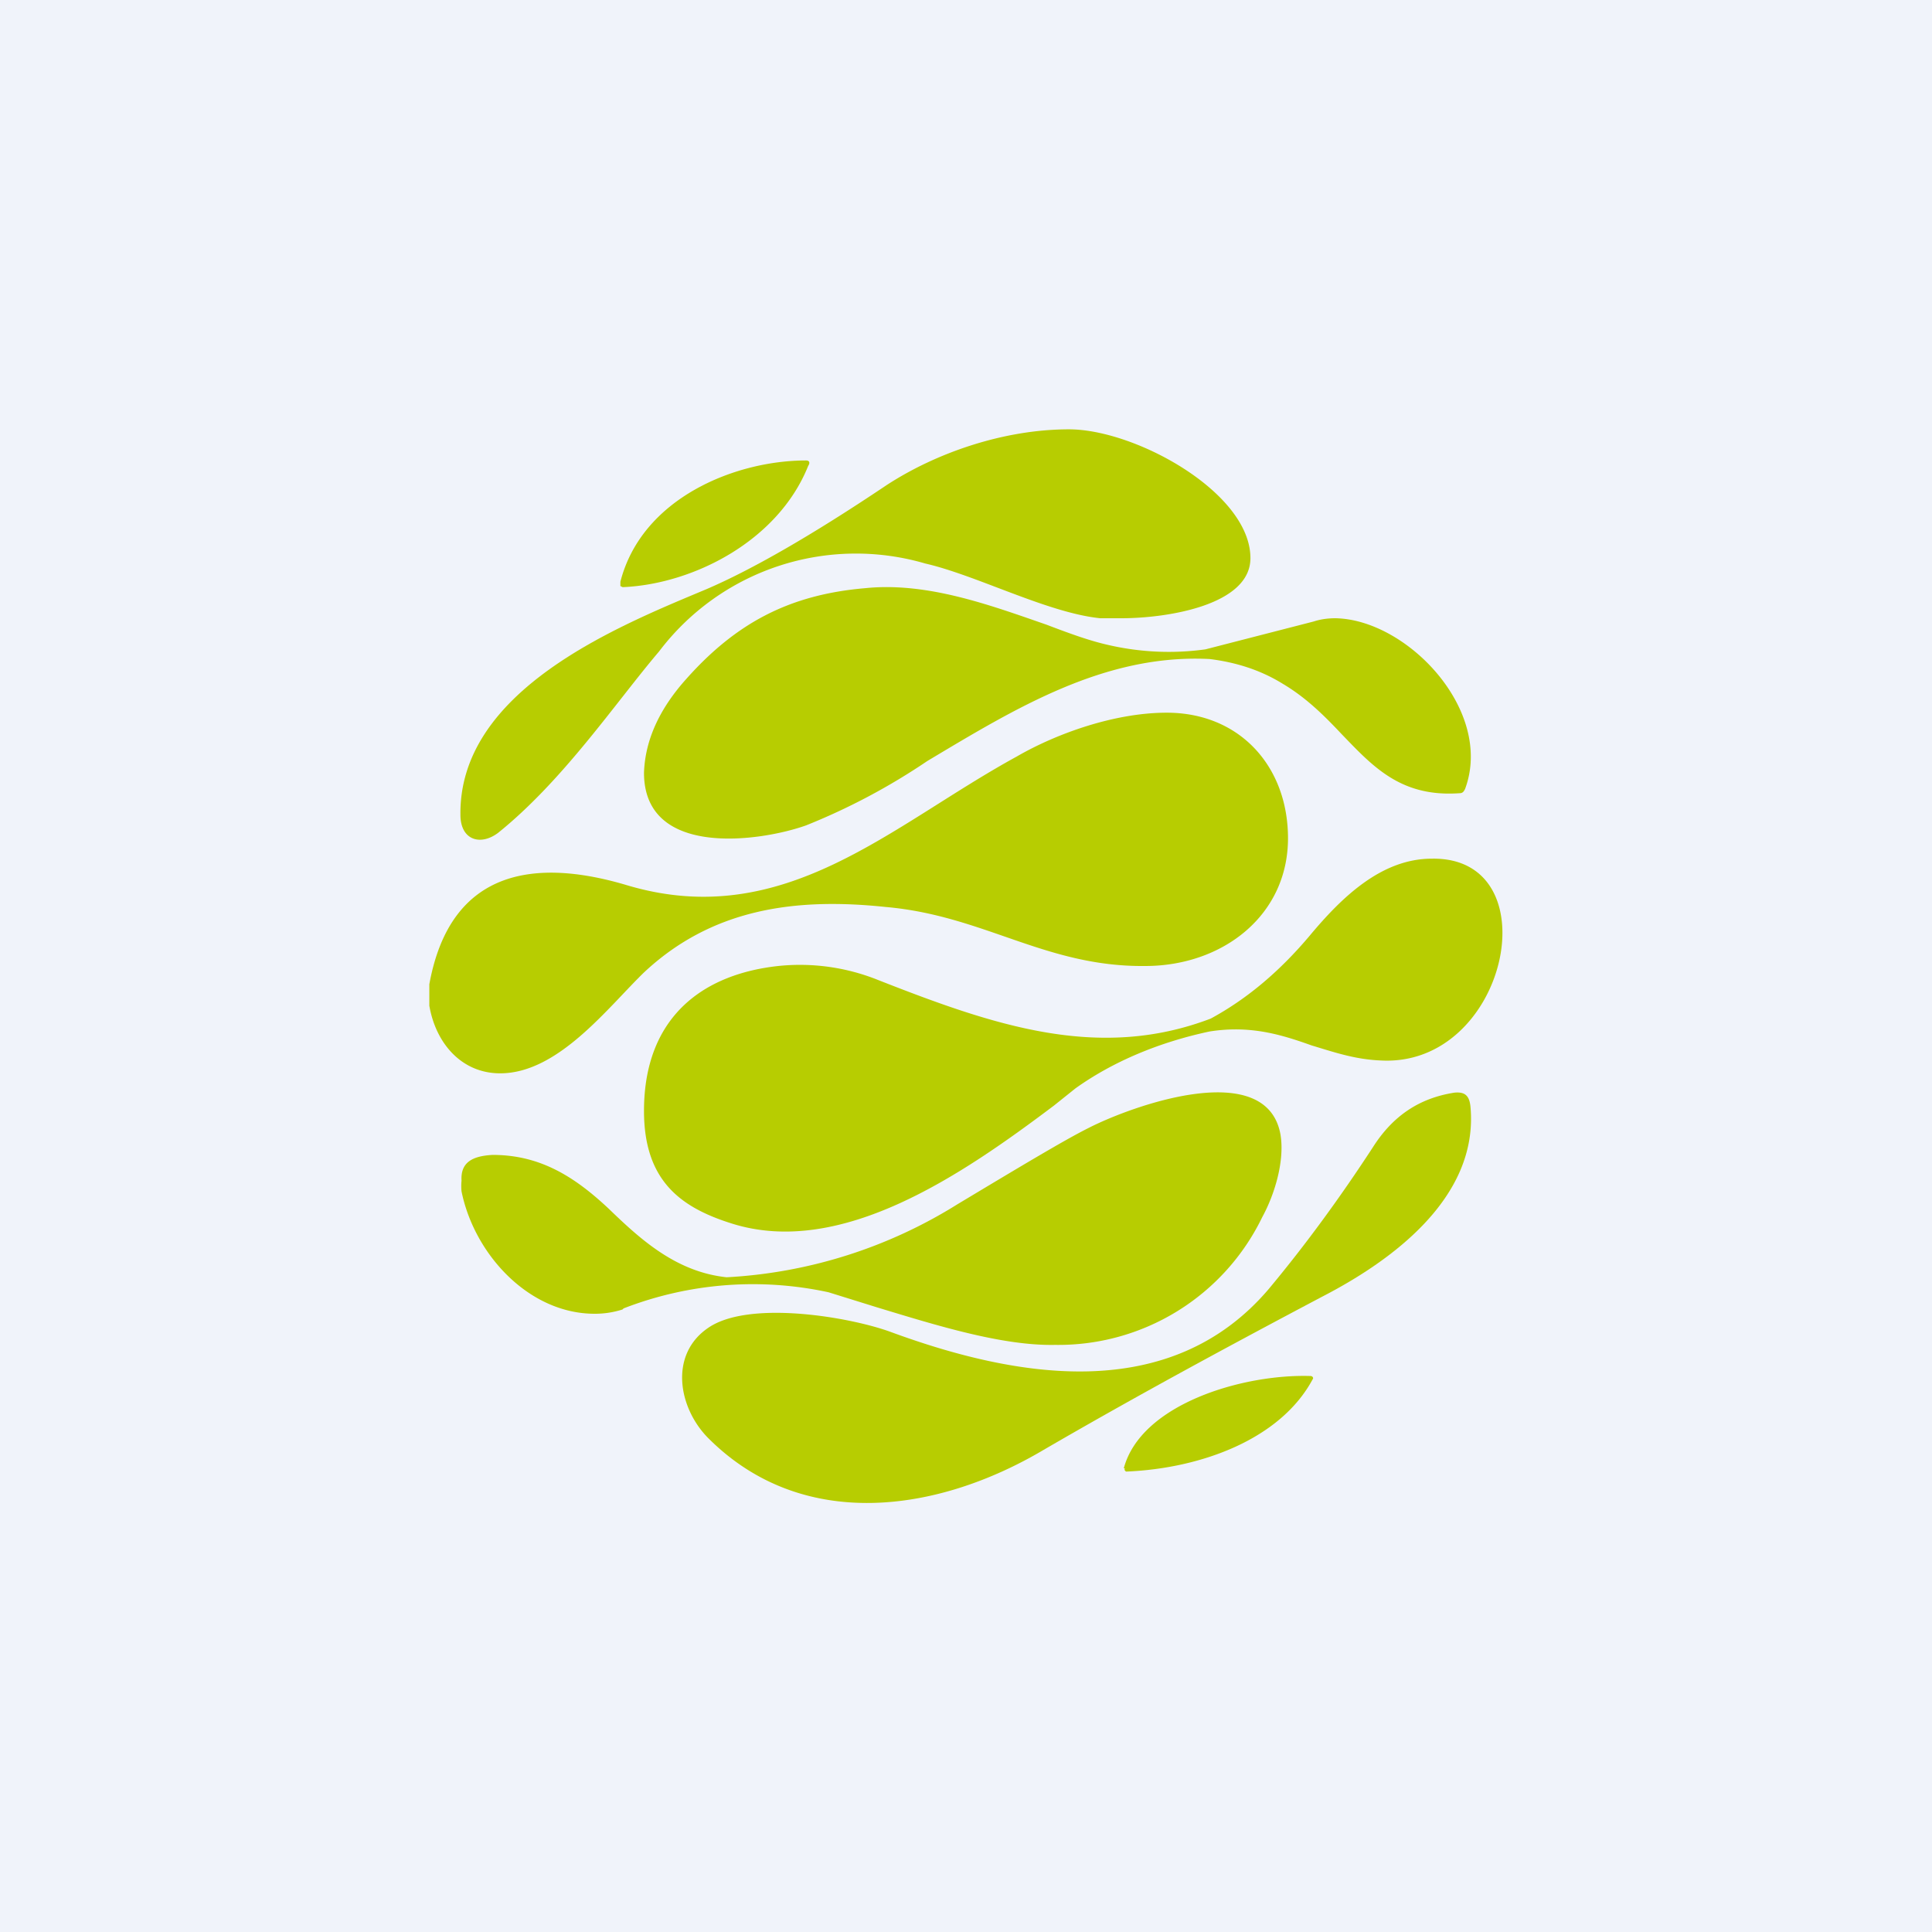 <!-- by TradingView --><svg width="18" height="18" viewBox="0 0 18 18" xmlns="http://www.w3.org/2000/svg"><path fill="#F0F3FA" d="M0 0h18v18H0z"/><path d="M8.26 4.52c.46-.3 1.09-.52 1.7-.52.62 0 1.69.59 1.69 1.2 0 .44-.78.56-1.2.56h-.2c-.49-.05-1.15-.4-1.63-.51a2.3 2.3 0 0 0-2.48.82c-.4.47-.89 1.2-1.5 1.69-.16.12-.34.07-.35-.15-.03-1.18 1.48-1.78 2.29-2.12.42-.18.98-.5 1.68-.97ZM4 9.37v-.2C4.2 8.07 5.02 8 5.85 8.25c1.46.43 2.45-.56 3.62-1.2.38-.22.92-.41 1.4-.41.68 0 1.13.5 1.13 1.17C12 8.53 11.39 9 10.67 9c-.93.01-1.5-.47-2.42-.55-.85-.09-1.62.02-2.25.61-.34.33-.8.94-1.34.94-.36 0-.6-.28-.66-.63Z" fill="#B7CD01"/><path d="M5.8 5.47H5.8l-.02-.01v-.04c.2-.78 1.07-1.13 1.73-1.13.03 0 .04.02.02.05-.28.7-1.07 1.1-1.72 1.13ZM11.23 6.05a2.5 2.5 0 0 1-.9-.04c-.18-.04-.37-.11-.58-.19-.52-.18-1.11-.4-1.69-.34-.7.06-1.2.32-1.67.85-.25.28-.38.57-.39.87 0 .8 1.09.64 1.51.49a5.99 5.99 0 0 0 1.13-.6c.82-.49 1.65-1 2.63-.95.24.03.47.1.68.23.22.13.39.3.55.47.29.3.55.59 1.1.55.03 0 .04-.02.05-.04.27-.73-.54-1.58-1.21-1.59-.07 0-.14.01-.2.03l-1.01.26ZM11.27 9.61c.38-.06.67.03.95.13.2.06.4.13.64.14 1.19.07 1.6-1.9.48-1.88-.47 0-.84.36-1.14.72-.27.32-.57.58-.92.77-1.05.4-2.03.06-3.1-.36A1.95 1.95 0 0 0 7.25 9C6.52 9.08 6 9.5 6 10.35c0 .65.34.9.82 1.05 1.02.32 2.15-.46 3-1.1l.2-.16c.35-.25.78-.43 1.25-.53ZM8.3 12.41c1.17.43 2.6.68 3.52-.4.35-.42.67-.86.97-1.32.19-.3.44-.46.76-.51.1-.01.14.03.15.13.08.86-.76 1.45-1.38 1.77-.87.46-1.74.93-2.6 1.43-.98.58-2.24.77-3.12-.11-.28-.28-.37-.78 0-1.03.38-.26 1.32-.1 1.7.04Z" fill="#B7CD01"/><path d="M5.8 12.2a.84.84 0 0 1-.26.04c-.61 0-1.12-.55-1.24-1.14a.51.51 0 0 1 0-.1c-.01-.17.1-.23.29-.24.44 0 .76.2 1.08.5.3.29.63.59 1.1.64-.01 0 0 0 0 0a4.51 4.51 0 0 0 2.15-.68c.6-.36 1-.6 1.22-.71.41-.21 1.66-.66 1.79.06.04.24-.05.55-.17.77a2.11 2.11 0 0 1-1.93 1.19c-.49.01-1.1-.18-1.66-.35l-.45-.14a3.33 3.33 0 0 0-1.91.15ZM10.47 13.68c.16-.6 1.11-.88 1.74-.86.02 0 .03.02.02.03-.3.56-1.04.83-1.73.86h-.01l-.01-.01a.02.02 0 0 1 0-.02Z" fill="#B7CD01"/></svg>